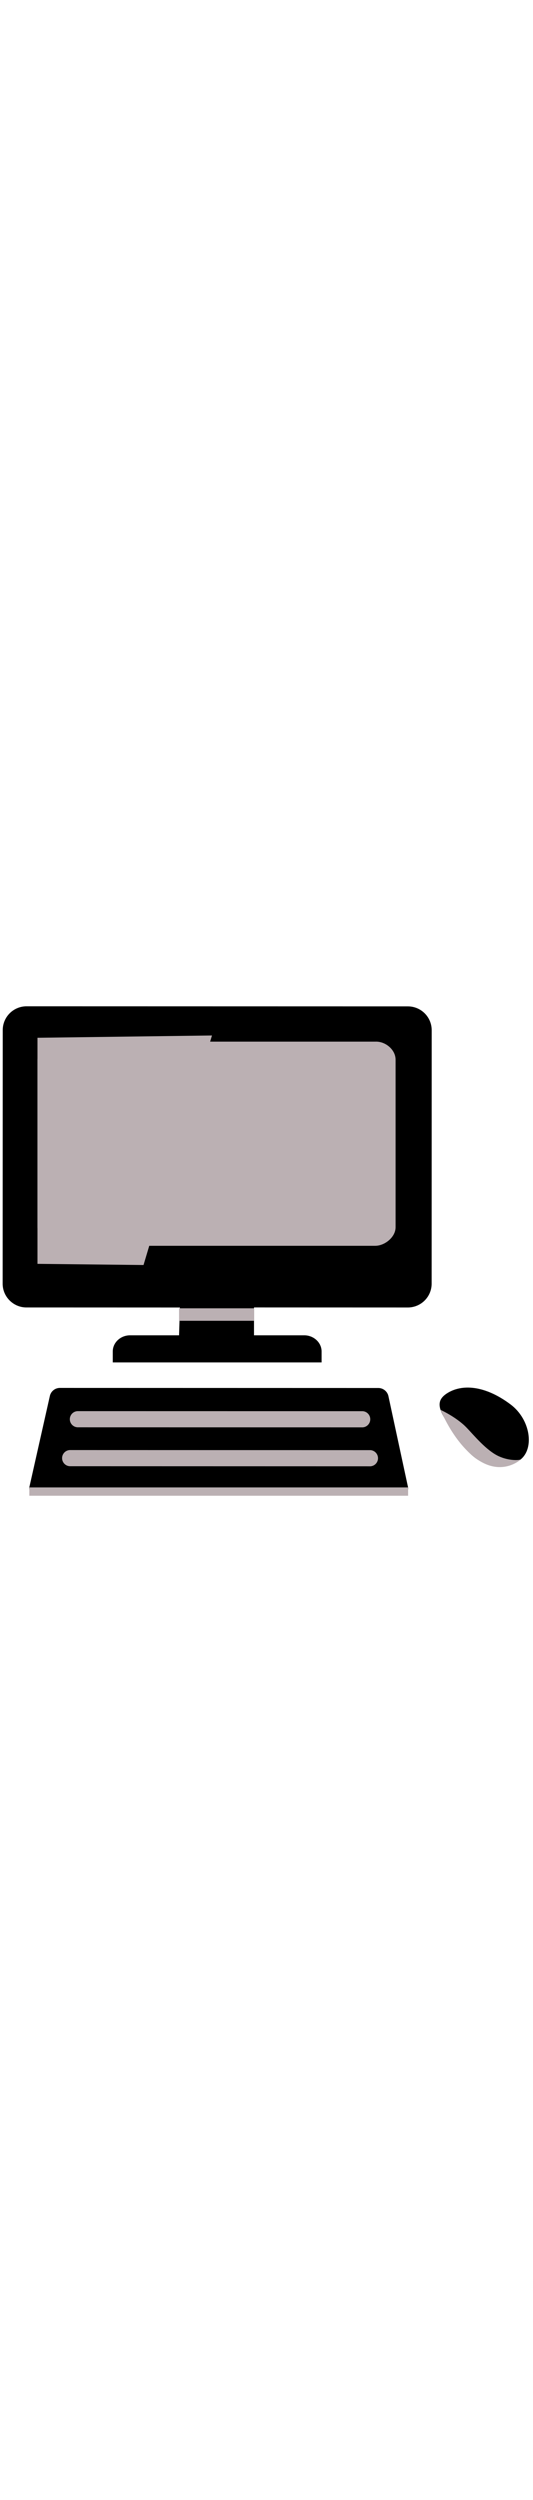 <svg id="th_noc_desktop-computer" width="100%" height="100%" xmlns="http://www.w3.org/2000/svg" version="1.1" xmlns:xlink="http://www.w3.org/1999/xlink" xmlns:svgjs="http://svgjs.com/svgjs" preserveAspectRatio="xMidYMid meet" viewBox="0 0 32 32" style="height:150px" data-uid="noc_desktop-computer" data-keyword="desktop-computer" data-complex="true" data-coll="noc" data-c="{&quot;b0bec5&quot;:[&quot;noc_desktop-computer_l_1&quot;,&quot;noc_desktop-computer_l_3&quot;],&quot;ffffff&quot;:[&quot;noc_desktop-computer_l_2&quot;],&quot;78909c&quot;:[&quot;noc_desktop-computer_l_4&quot;,&quot;noc_desktop-computer_l_6&quot;],&quot;eceff1&quot;:[&quot;noc_desktop-computer_l_5&quot;]}" data-colors="[&quot;#b0bec5&quot;,&quot;#ffffff&quot;,&quot;#78909c&quot;,&quot;#eceff1&quot;]"><defs id="SvgjsDefs3602"></defs><path id="noc_desktop-computer_l_1" d="M10.75 21.12H7.81C7.238 21.12 6.77 21.555 6.77 22.09V22.747H19.308V22.09C19.308 21.558 18.838 21.12 18.265 21.12H15.25V19.448L24.49 19.451A1.43 1.43 0 0 0 25.915 18.026L25.918 2.811A1.43 1.43 0 0 0 24.493 1.384L1.591 1.379A1.43 1.43 0 0 0 0.164 2.804L0.159 18.022C0.159 18.807 0.801 19.449 1.587 19.449L10.802 19.452ZM22.738 24.282L3.578 24.277A0.619 0.619 0 0 0 2.995 24.752L1.76 30.242C1.708 30.502 2.013 30.609 2.28 30.609L24.027 30.614C24.292 30.614 24.552 30.506 24.5 30.247L23.317 24.755A0.624 0.624 0 0 0 22.737 24.282Z " data-color-original="#b0bec5" fill="#000000" class="b0bec5"></path><path id="noc_desktop-computer_l_2" d="M4.678 25.67L21.775 25.673A0.486 0.486 0 0 1 21.775 26.643L4.677 26.64A0.485 0.485 0 0 1 4.677 25.67ZM22.24 28.98L4.213 28.975A0.485 0.485 0 0 1 4.213 28.005L22.24 28.01A0.486 0.486 0 0 1 22.24 28.98Z " data-color-original="#ffffff" fill="#bbb0b3" class="ffffff"></path><path id="noc_desktop-computer_l_3" d="M31.253 28.573C30.148 29.46 28.61 28.973 27.613 27.486C26.618 25.996 25.903 25.228 26.805 24.623S29.12 24.113 30.657 25.271C31.837 26.158 32.102 27.893 31.252 28.574Z " data-color-original="#b0bec5" fill="#000000" class="b0bec5"></path><path id="noc_desktop-computer_l_4" d="M10.75 19.5H15.25V20.25H10.75ZM1.76 30.247H24.502V30.747H1.76ZM31.258 28.573S30.158 29.596 28.676 28.576C27.296 27.626 26.521 25.771 26.453 25.593C26.445 25.598 27.2 25.925 27.838 26.491C28.218 26.826 28.92 27.758 29.688 28.238C30.33 28.64 31.06 28.638 31.258 28.573ZM3.813 15.652C3.255 15.652 2.786 15.202 2.786 14.622V4.772C2.786 4.19 3.259 3.667 3.813 3.667H22.183C22.735 3.667 23.215 4.19 23.215 4.772V14.622C23.215 15.204 22.735 15.652 22.183 15.652Z " data-color-original="#78909c" fill="#bbb0b3" class="78909c"></path><path id="noc_desktop-computer_l_5" d="M12.727 3.13L8.617 16.903L2.25 16.833V3.268Z " data-color-original="#eceff1" fill="#bbb0b3" class="eceff1"></path><path id="noc_desktop-computer_l_6" d="M22.5 4.75V14.5H3.5V4.75ZM22.527 3.5H3.462C2.884 3.5 2.25 3.99 2.25 4.582V14.637C2.25 15.232 2.885 15.75 3.462 15.75H22.525C23.1 15.75 23.75 15.232 23.75 14.637V4.582C23.75 3.987 23.157 3.499 22.585 3.499Z " data-color-original="#78909c" fill="#bbb0b3" class="78909c"></path></svg>